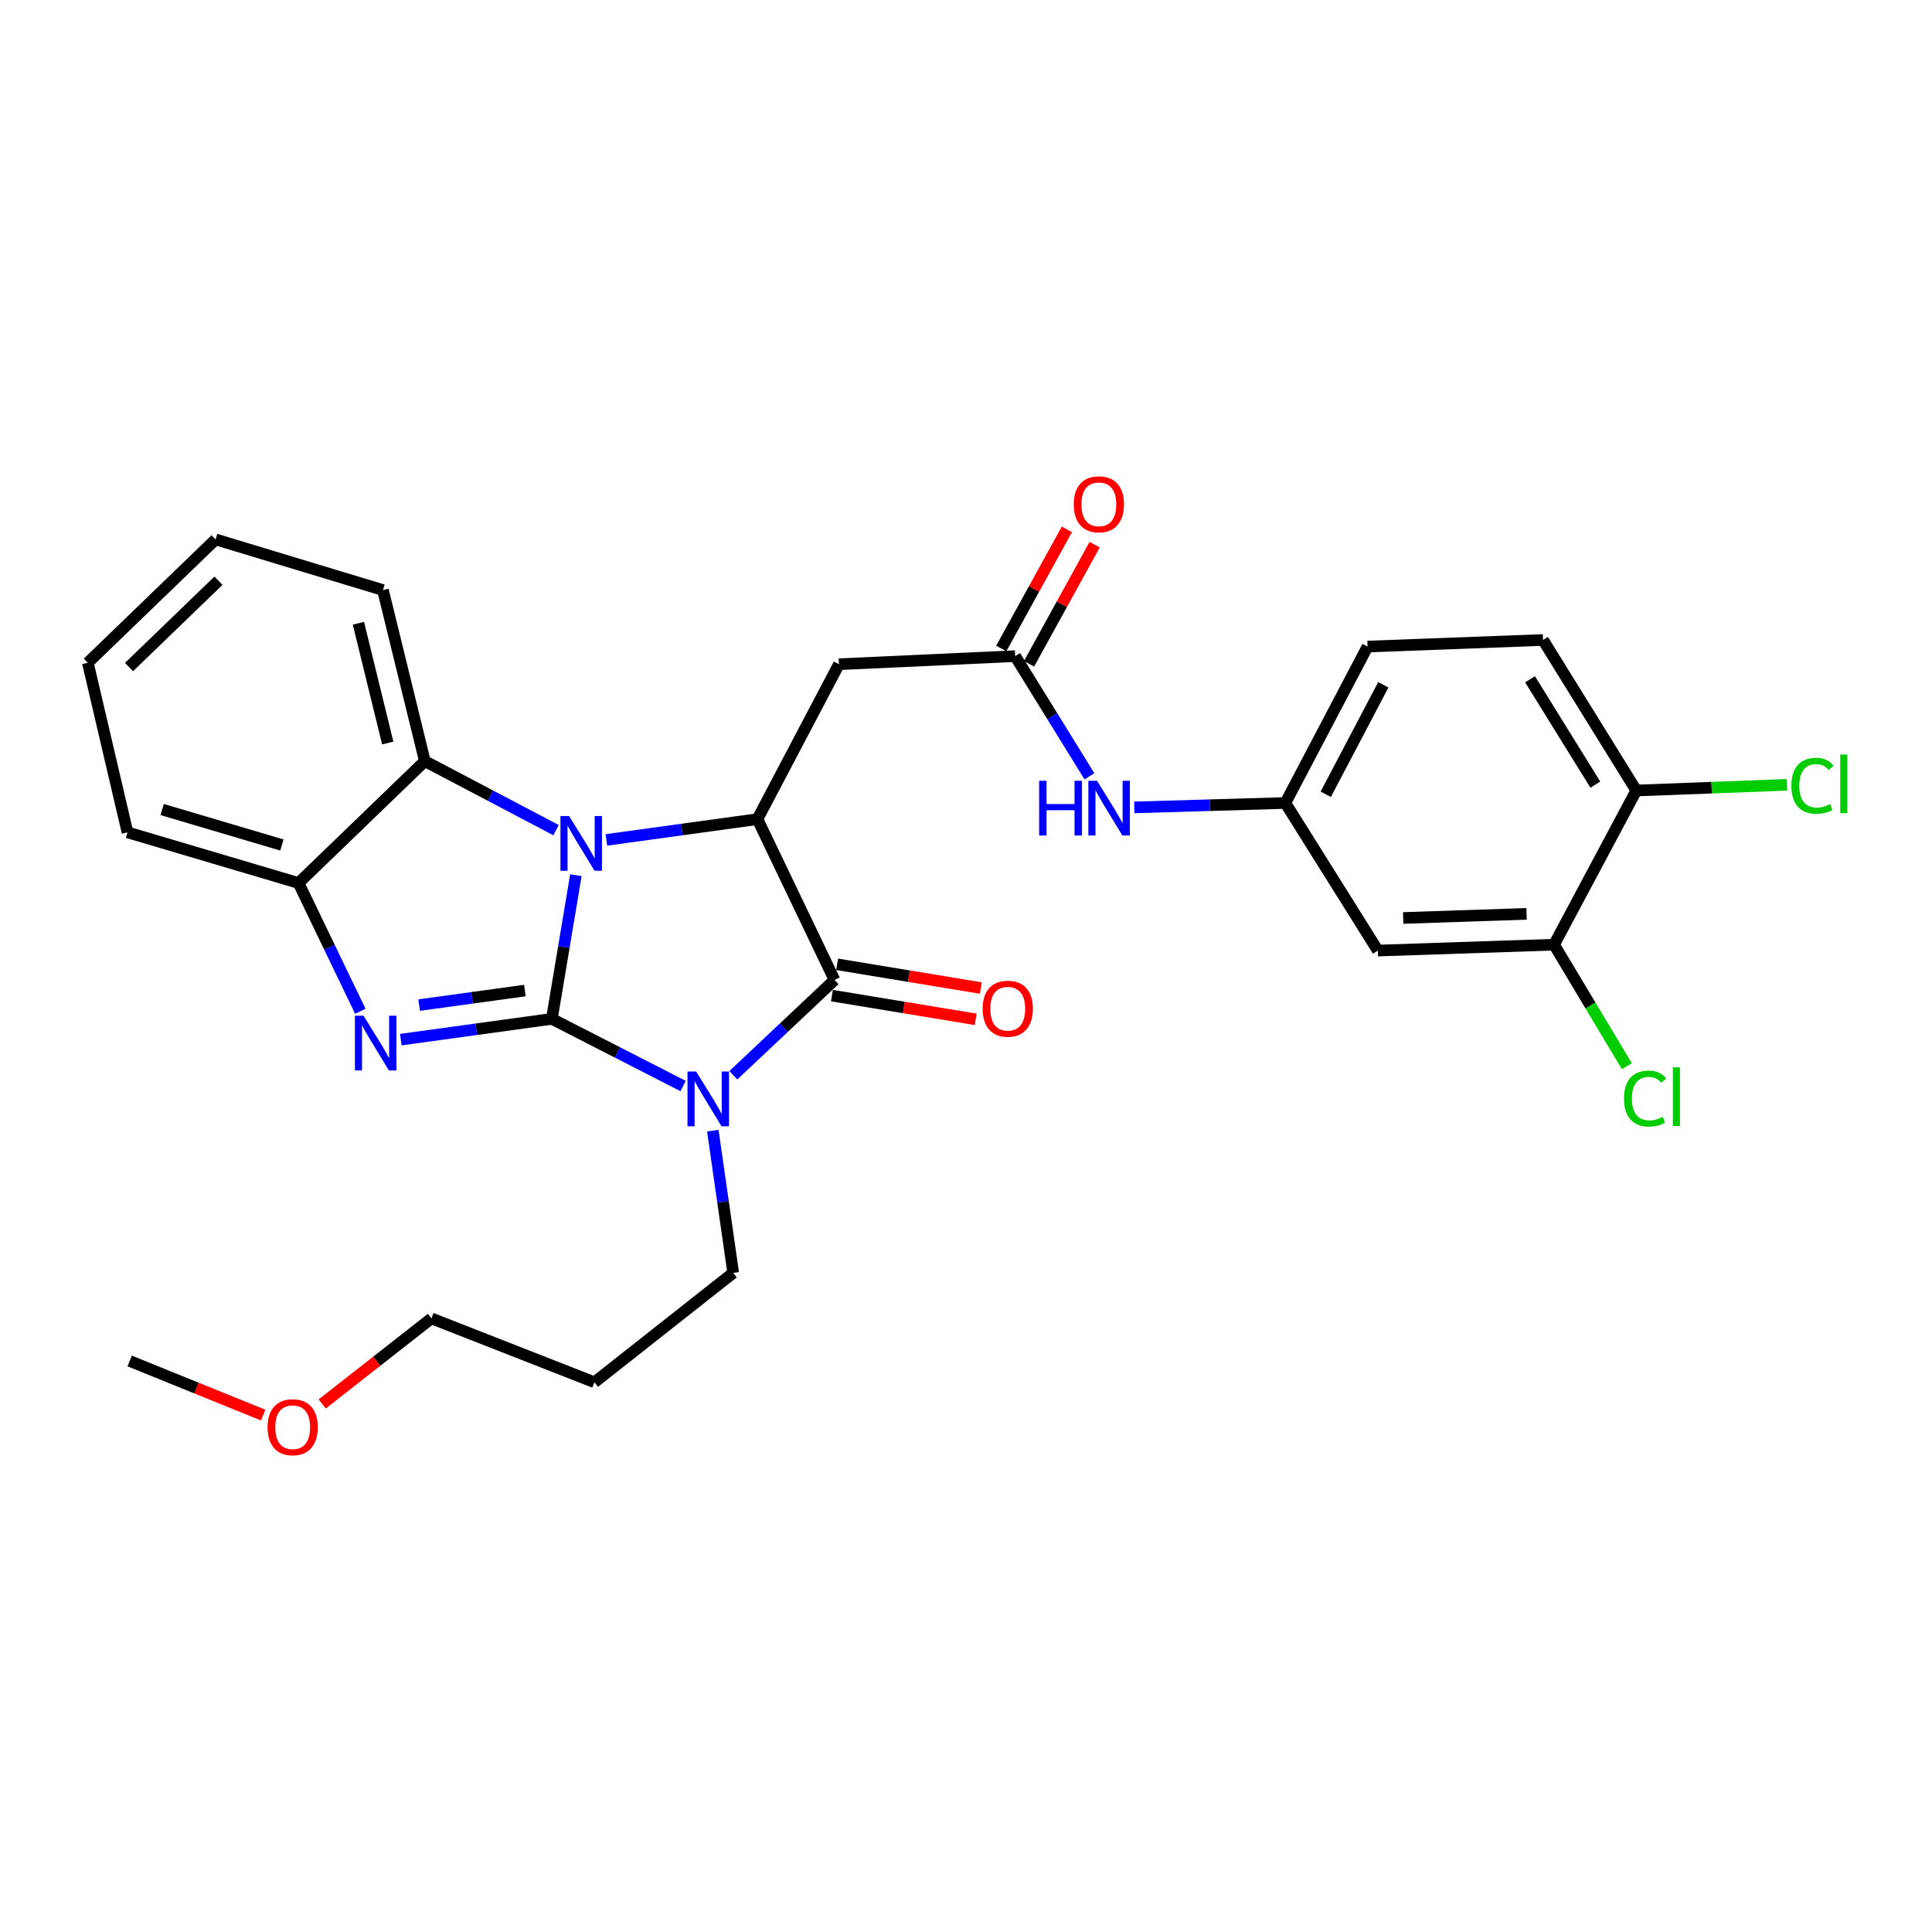 <?xml version='1.0' encoding='iso-8859-1'?>
<svg version='1.1' baseProfile='full'
              xmlns='http://www.w3.org/2000/svg'
                      xmlns:rdkit='http://www.rdkit.org/xml'
                      xmlns:xlink='http://www.w3.org/1999/xlink'
                  xml:space='preserve'
width='1000px' height='1000px' viewBox='0 0 1000 1000'>
<!-- END OF HEADER -->
<rect style='opacity:1.0;fill:#FFFFFF;stroke:none' width='1000' height='1000' x='0' y='0'> </rect>
<path class='bond-0' d='M 285.636,527.366 L 319.606,544.747' style='fill:none;fill-rule:evenodd;stroke:#000000;stroke-width:6px;stroke-linecap:butt;stroke-linejoin:miter;stroke-opacity:1' />
<path class='bond-0' d='M 319.606,544.747 L 353.577,562.128' style='fill:none;fill-rule:evenodd;stroke:#0000FF;stroke-width:6px;stroke-linecap:butt;stroke-linejoin:miter;stroke-opacity:1' />
<path class='bond-1' d='M 285.636,527.366 L 291.857,490.18' style='fill:none;fill-rule:evenodd;stroke:#000000;stroke-width:6px;stroke-linecap:butt;stroke-linejoin:miter;stroke-opacity:1' />
<path class='bond-1' d='M 291.857,490.18 L 298.078,452.995' style='fill:none;fill-rule:evenodd;stroke:#0000FF;stroke-width:6px;stroke-linecap:butt;stroke-linejoin:miter;stroke-opacity:1' />
<path class='bond-2' d='M 285.636,527.366 L 246.553,532.736' style='fill:none;fill-rule:evenodd;stroke:#000000;stroke-width:6px;stroke-linecap:butt;stroke-linejoin:miter;stroke-opacity:1' />
<path class='bond-2' d='M 246.553,532.736 L 207.47,538.107' style='fill:none;fill-rule:evenodd;stroke:#0000FF;stroke-width:6px;stroke-linecap:butt;stroke-linejoin:miter;stroke-opacity:1' />
<path class='bond-2' d='M 271.676,512.711 L 244.318,516.47' style='fill:none;fill-rule:evenodd;stroke:#000000;stroke-width:6px;stroke-linecap:butt;stroke-linejoin:miter;stroke-opacity:1' />
<path class='bond-2' d='M 244.318,516.47 L 216.96,520.229' style='fill:none;fill-rule:evenodd;stroke:#0000FF;stroke-width:6px;stroke-linecap:butt;stroke-linejoin:miter;stroke-opacity:1' />
<path class='bond-3' d='M 379.575,556.556 L 405.761,531.891' style='fill:none;fill-rule:evenodd;stroke:#0000FF;stroke-width:6px;stroke-linecap:butt;stroke-linejoin:miter;stroke-opacity:1' />
<path class='bond-3' d='M 405.761,531.891 L 431.947,507.225' style='fill:none;fill-rule:evenodd;stroke:#000000;stroke-width:6px;stroke-linecap:butt;stroke-linejoin:miter;stroke-opacity:1' />
<path class='bond-16' d='M 368.947,585.221 L 374.227,622.028' style='fill:none;fill-rule:evenodd;stroke:#0000FF;stroke-width:6px;stroke-linecap:butt;stroke-linejoin:miter;stroke-opacity:1' />
<path class='bond-16' d='M 374.227,622.028 L 379.506,658.835' style='fill:none;fill-rule:evenodd;stroke:#000000;stroke-width:6px;stroke-linecap:butt;stroke-linejoin:miter;stroke-opacity:1' />
<path class='bond-4' d='M 313.874,434.738 L 352.961,429.36' style='fill:none;fill-rule:evenodd;stroke:#0000FF;stroke-width:6px;stroke-linecap:butt;stroke-linejoin:miter;stroke-opacity:1' />
<path class='bond-4' d='M 352.961,429.36 L 392.049,423.981' style='fill:none;fill-rule:evenodd;stroke:#000000;stroke-width:6px;stroke-linecap:butt;stroke-linejoin:miter;stroke-opacity:1' />
<path class='bond-5' d='M 287.806,429.681 L 253.851,411.821' style='fill:none;fill-rule:evenodd;stroke:#0000FF;stroke-width:6px;stroke-linecap:butt;stroke-linejoin:miter;stroke-opacity:1' />
<path class='bond-5' d='M 253.851,411.821 L 219.896,393.962' style='fill:none;fill-rule:evenodd;stroke:#000000;stroke-width:6px;stroke-linecap:butt;stroke-linejoin:miter;stroke-opacity:1' />
<path class='bond-6' d='M 186.501,523.44 L 170.511,490.243' style='fill:none;fill-rule:evenodd;stroke:#0000FF;stroke-width:6px;stroke-linecap:butt;stroke-linejoin:miter;stroke-opacity:1' />
<path class='bond-6' d='M 170.511,490.243 L 154.522,457.047' style='fill:none;fill-rule:evenodd;stroke:#000000;stroke-width:6px;stroke-linecap:butt;stroke-linejoin:miter;stroke-opacity:1' />
<path class='bond-12' d='M 430.609,515.325 L 467.811,521.466' style='fill:none;fill-rule:evenodd;stroke:#000000;stroke-width:6px;stroke-linecap:butt;stroke-linejoin:miter;stroke-opacity:1' />
<path class='bond-12' d='M 467.811,521.466 L 505.012,527.608' style='fill:none;fill-rule:evenodd;stroke:#FF0000;stroke-width:6px;stroke-linecap:butt;stroke-linejoin:miter;stroke-opacity:1' />
<path class='bond-12' d='M 433.284,499.125 L 470.485,505.267' style='fill:none;fill-rule:evenodd;stroke:#000000;stroke-width:6px;stroke-linecap:butt;stroke-linejoin:miter;stroke-opacity:1' />
<path class='bond-12' d='M 470.485,505.267 L 507.686,511.408' style='fill:none;fill-rule:evenodd;stroke:#FF0000;stroke-width:6px;stroke-linecap:butt;stroke-linejoin:miter;stroke-opacity:1' />
<path class='bond-30' d='M 431.947,507.225 L 392.049,423.981' style='fill:none;fill-rule:evenodd;stroke:#000000;stroke-width:6px;stroke-linecap:butt;stroke-linejoin:miter;stroke-opacity:1' />
<path class='bond-7' d='M 392.049,423.981 L 434.236,343.802' style='fill:none;fill-rule:evenodd;stroke:#000000;stroke-width:6px;stroke-linecap:butt;stroke-linejoin:miter;stroke-opacity:1' />
<path class='bond-22' d='M 219.896,393.962 L 198.214,305.418' style='fill:none;fill-rule:evenodd;stroke:#000000;stroke-width:6px;stroke-linecap:butt;stroke-linejoin:miter;stroke-opacity:1' />
<path class='bond-22' d='M 200.696,384.586 L 185.519,322.605' style='fill:none;fill-rule:evenodd;stroke:#000000;stroke-width:6px;stroke-linecap:butt;stroke-linejoin:miter;stroke-opacity:1' />
<path class='bond-29' d='M 219.896,393.962 L 154.522,457.047' style='fill:none;fill-rule:evenodd;stroke:#000000;stroke-width:6px;stroke-linecap:butt;stroke-linejoin:miter;stroke-opacity:1' />
<path class='bond-23' d='M 154.522,457.047 L 65.987,430.822' style='fill:none;fill-rule:evenodd;stroke:#000000;stroke-width:6px;stroke-linecap:butt;stroke-linejoin:miter;stroke-opacity:1' />
<path class='bond-23' d='M 145.905,437.371 L 83.931,419.013' style='fill:none;fill-rule:evenodd;stroke:#000000;stroke-width:6px;stroke-linecap:butt;stroke-linejoin:miter;stroke-opacity:1' />
<path class='bond-8' d='M 434.236,343.802 L 525.443,339.615' style='fill:none;fill-rule:evenodd;stroke:#000000;stroke-width:6px;stroke-linecap:butt;stroke-linejoin:miter;stroke-opacity:1' />
<path class='bond-11' d='M 525.443,339.615 L 544.67,370.716' style='fill:none;fill-rule:evenodd;stroke:#000000;stroke-width:6px;stroke-linecap:butt;stroke-linejoin:miter;stroke-opacity:1' />
<path class='bond-11' d='M 544.67,370.716 L 563.896,401.817' style='fill:none;fill-rule:evenodd;stroke:#0000FF;stroke-width:6px;stroke-linecap:butt;stroke-linejoin:miter;stroke-opacity:1' />
<path class='bond-15' d='M 532.634,343.576 L 549.615,312.746' style='fill:none;fill-rule:evenodd;stroke:#000000;stroke-width:6px;stroke-linecap:butt;stroke-linejoin:miter;stroke-opacity:1' />
<path class='bond-15' d='M 549.615,312.746 L 566.595,281.916' style='fill:none;fill-rule:evenodd;stroke:#FF0000;stroke-width:6px;stroke-linecap:butt;stroke-linejoin:miter;stroke-opacity:1' />
<path class='bond-15' d='M 518.252,335.655 L 535.233,304.825' style='fill:none;fill-rule:evenodd;stroke:#000000;stroke-width:6px;stroke-linecap:butt;stroke-linejoin:miter;stroke-opacity:1' />
<path class='bond-15' d='M 535.233,304.825 L 552.214,273.995' style='fill:none;fill-rule:evenodd;stroke:#FF0000;stroke-width:6px;stroke-linecap:butt;stroke-linejoin:miter;stroke-opacity:1' />
<path class='bond-9' d='M 804.382,488.964 L 713.166,492.019' style='fill:none;fill-rule:evenodd;stroke:#000000;stroke-width:6px;stroke-linecap:butt;stroke-linejoin:miter;stroke-opacity:1' />
<path class='bond-9' d='M 790.15,473.012 L 726.299,475.151' style='fill:none;fill-rule:evenodd;stroke:#000000;stroke-width:6px;stroke-linecap:butt;stroke-linejoin:miter;stroke-opacity:1' />
<path class='bond-18' d='M 804.382,488.964 L 823.225,520.42' style='fill:none;fill-rule:evenodd;stroke:#000000;stroke-width:6px;stroke-linecap:butt;stroke-linejoin:miter;stroke-opacity:1' />
<path class='bond-18' d='M 823.225,520.42 L 842.068,551.876' style='fill:none;fill-rule:evenodd;stroke:#00CC00;stroke-width:6px;stroke-linecap:butt;stroke-linejoin:miter;stroke-opacity:1' />
<path class='bond-32' d='M 804.382,488.964 L 846.944,409.168' style='fill:none;fill-rule:evenodd;stroke:#000000;stroke-width:6px;stroke-linecap:butt;stroke-linejoin:miter;stroke-opacity:1' />
<path class='bond-10' d='M 713.166,492.019 L 665.296,415.626' style='fill:none;fill-rule:evenodd;stroke:#000000;stroke-width:6px;stroke-linecap:butt;stroke-linejoin:miter;stroke-opacity:1' />
<path class='bond-13' d='M 587.101,417.909 L 626.198,416.767' style='fill:none;fill-rule:evenodd;stroke:#0000FF;stroke-width:6px;stroke-linecap:butt;stroke-linejoin:miter;stroke-opacity:1' />
<path class='bond-13' d='M 626.198,416.767 L 665.296,415.626' style='fill:none;fill-rule:evenodd;stroke:#000000;stroke-width:6px;stroke-linecap:butt;stroke-linejoin:miter;stroke-opacity:1' />
<path class='bond-19' d='M 665.296,415.626 L 707.848,334.662' style='fill:none;fill-rule:evenodd;stroke:#000000;stroke-width:6px;stroke-linecap:butt;stroke-linejoin:miter;stroke-opacity:1' />
<path class='bond-19' d='M 686.212,411.12 L 715.999,354.445' style='fill:none;fill-rule:evenodd;stroke:#000000;stroke-width:6px;stroke-linecap:butt;stroke-linejoin:miter;stroke-opacity:1' />
<path class='bond-14' d='M 846.944,409.168 L 798.663,331.251' style='fill:none;fill-rule:evenodd;stroke:#000000;stroke-width:6px;stroke-linecap:butt;stroke-linejoin:miter;stroke-opacity:1' />
<path class='bond-14' d='M 825.745,406.128 L 791.948,351.587' style='fill:none;fill-rule:evenodd;stroke:#000000;stroke-width:6px;stroke-linecap:butt;stroke-linejoin:miter;stroke-opacity:1' />
<path class='bond-20' d='M 846.944,409.168 L 885.946,407.697' style='fill:none;fill-rule:evenodd;stroke:#000000;stroke-width:6px;stroke-linecap:butt;stroke-linejoin:miter;stroke-opacity:1' />
<path class='bond-20' d='M 885.946,407.697 L 924.949,406.227' style='fill:none;fill-rule:evenodd;stroke:#00CC00;stroke-width:6px;stroke-linecap:butt;stroke-linejoin:miter;stroke-opacity:1' />
<path class='bond-21' d='M 379.506,658.835 L 307.683,715.472' style='fill:none;fill-rule:evenodd;stroke:#000000;stroke-width:6px;stroke-linecap:butt;stroke-linejoin:miter;stroke-opacity:1' />
<path class='bond-17' d='M 798.663,331.251 L 707.848,334.662' style='fill:none;fill-rule:evenodd;stroke:#000000;stroke-width:6px;stroke-linecap:butt;stroke-linejoin:miter;stroke-opacity:1' />
<path class='bond-25' d='M 307.683,715.472 L 223.308,682.397' style='fill:none;fill-rule:evenodd;stroke:#000000;stroke-width:6px;stroke-linecap:butt;stroke-linejoin:miter;stroke-opacity:1' />
<path class='bond-27' d='M 198.214,305.418 L 111.586,279.194' style='fill:none;fill-rule:evenodd;stroke:#000000;stroke-width:6px;stroke-linecap:butt;stroke-linejoin:miter;stroke-opacity:1' />
<path class='bond-28' d='M 65.987,430.822 L 45.455,343.036' style='fill:none;fill-rule:evenodd;stroke:#000000;stroke-width:6px;stroke-linecap:butt;stroke-linejoin:miter;stroke-opacity:1' />
<path class='bond-24' d='M 166.774,726.68 L 195.041,704.538' style='fill:none;fill-rule:evenodd;stroke:#FF0000;stroke-width:6px;stroke-linecap:butt;stroke-linejoin:miter;stroke-opacity:1' />
<path class='bond-24' d='M 195.041,704.538 L 223.308,682.397' style='fill:none;fill-rule:evenodd;stroke:#000000;stroke-width:6px;stroke-linecap:butt;stroke-linejoin:miter;stroke-opacity:1' />
<path class='bond-26' d='M 136.217,732.455 L 101.668,718.445' style='fill:none;fill-rule:evenodd;stroke:#FF0000;stroke-width:6px;stroke-linecap:butt;stroke-linejoin:miter;stroke-opacity:1' />
<path class='bond-26' d='M 101.668,718.445 L 67.118,704.434' style='fill:none;fill-rule:evenodd;stroke:#000000;stroke-width:6px;stroke-linecap:butt;stroke-linejoin:miter;stroke-opacity:1' />
<path class='bond-31' d='M 111.586,279.194 L 45.455,343.036' style='fill:none;fill-rule:evenodd;stroke:#000000;stroke-width:6px;stroke-linecap:butt;stroke-linejoin:miter;stroke-opacity:1' />
<path class='bond-31' d='M 113.07,300.583 L 66.778,345.272' style='fill:none;fill-rule:evenodd;stroke:#000000;stroke-width:6px;stroke-linecap:butt;stroke-linejoin:miter;stroke-opacity:1' />
<path  class='atom-1' d='M 360.33 554.627
L 369.61 569.627
Q 370.53 571.107, 372.01 573.787
Q 373.49 576.467, 373.57 576.627
L 373.57 554.627
L 377.33 554.627
L 377.33 582.947
L 373.45 582.947
L 363.49 566.547
Q 362.33 564.627, 361.09 562.427
Q 359.89 560.227, 359.53 559.547
L 359.53 582.947
L 355.85 582.947
L 355.85 554.627
L 360.33 554.627
' fill='#0000FF'/>
<path  class='atom-2' d='M 294.572 422.373
L 303.852 437.373
Q 304.772 438.853, 306.252 441.533
Q 307.732 444.213, 307.812 444.373
L 307.812 422.373
L 311.572 422.373
L 311.572 450.693
L 307.692 450.693
L 297.732 434.293
Q 296.572 432.373, 295.332 430.173
Q 294.132 427.973, 293.772 427.293
L 293.772 450.693
L 290.092 450.693
L 290.092 422.373
L 294.572 422.373
' fill='#0000FF'/>
<path  class='atom-3' d='M 188.169 525.739
L 197.449 540.739
Q 198.369 542.219, 199.849 544.899
Q 201.329 547.579, 201.409 547.739
L 201.409 525.739
L 205.169 525.739
L 205.169 554.059
L 201.289 554.059
L 191.329 537.659
Q 190.169 535.739, 188.929 533.539
Q 187.729 531.339, 187.369 530.659
L 187.369 554.059
L 183.689 554.059
L 183.689 525.739
L 188.169 525.739
' fill='#0000FF'/>
<path  class='atom-12' d='M 537.86 404.129
L 541.7 404.129
L 541.7 416.169
L 556.18 416.169
L 556.18 404.129
L 560.02 404.129
L 560.02 432.449
L 556.18 432.449
L 556.18 419.369
L 541.7 419.369
L 541.7 432.449
L 537.86 432.449
L 537.86 404.129
' fill='#0000FF'/>
<path  class='atom-12' d='M 567.82 404.129
L 577.1 419.129
Q 578.02 420.609, 579.5 423.289
Q 580.98 425.969, 581.06 426.129
L 581.06 404.129
L 584.82 404.129
L 584.82 432.449
L 580.94 432.449
L 570.98 416.049
Q 569.82 414.129, 568.58 411.929
Q 567.38 409.729, 567.02 409.049
L 567.02 432.449
L 563.34 432.449
L 563.34 404.129
L 567.82 404.129
' fill='#0000FF'/>
<path  class='atom-13' d='M 508.621 522.109
Q 508.621 515.309, 511.981 511.509
Q 515.341 507.709, 521.621 507.709
Q 527.901 507.709, 531.261 511.509
Q 534.621 515.309, 534.621 522.109
Q 534.621 528.989, 531.221 532.909
Q 527.821 536.789, 521.621 536.789
Q 515.381 536.789, 511.981 532.909
Q 508.621 529.029, 508.621 522.109
M 521.621 533.589
Q 525.941 533.589, 528.261 530.709
Q 530.621 527.789, 530.621 522.109
Q 530.621 516.549, 528.261 513.749
Q 525.941 510.909, 521.621 510.909
Q 517.301 510.909, 514.941 513.709
Q 512.621 516.509, 512.621 522.109
Q 512.621 527.829, 514.941 530.709
Q 517.301 533.589, 521.621 533.589
' fill='#FF0000'/>
<path  class='atom-16' d='M 555.771 261.031
Q 555.771 254.231, 559.131 250.431
Q 562.491 246.631, 568.771 246.631
Q 575.051 246.631, 578.411 250.431
Q 581.771 254.231, 581.771 261.031
Q 581.771 267.911, 578.371 271.831
Q 574.971 275.711, 568.771 275.711
Q 562.531 275.711, 559.131 271.831
Q 555.771 267.951, 555.771 261.031
M 568.771 272.511
Q 573.091 272.511, 575.411 269.631
Q 577.771 266.711, 577.771 261.031
Q 577.771 255.471, 575.411 252.671
Q 573.091 249.831, 568.771 249.831
Q 564.451 249.831, 562.091 252.631
Q 559.771 255.431, 559.771 261.031
Q 559.771 266.751, 562.091 269.631
Q 564.451 272.511, 568.771 272.511
' fill='#FF0000'/>
<path  class='atom-19' d='M 840.584 568.608
Q 840.584 561.568, 843.864 557.888
Q 847.184 554.168, 853.464 554.168
Q 859.304 554.168, 862.424 558.288
L 859.784 560.448
Q 857.504 557.448, 853.464 557.448
Q 849.184 557.448, 846.904 560.328
Q 844.664 563.168, 844.664 568.608
Q 844.664 574.208, 846.984 577.088
Q 849.344 579.968, 853.904 579.968
Q 857.024 579.968, 860.664 578.088
L 861.784 581.088
Q 860.304 582.048, 858.064 582.608
Q 855.824 583.168, 853.344 583.168
Q 847.184 583.168, 843.864 579.408
Q 840.584 575.648, 840.584 568.608
' fill='#00CC00'/>
<path  class='atom-19' d='M 865.864 552.448
L 869.544 552.448
L 869.544 582.808
L 865.864 582.808
L 865.864 552.448
' fill='#00CC00'/>
<path  class='atom-21' d='M 927.231 406.709
Q 927.231 399.669, 930.511 395.989
Q 933.831 392.269, 940.111 392.269
Q 945.951 392.269, 949.071 396.389
L 946.431 398.549
Q 944.151 395.549, 940.111 395.549
Q 935.831 395.549, 933.551 398.429
Q 931.311 401.269, 931.311 406.709
Q 931.311 412.309, 933.631 415.189
Q 935.991 418.069, 940.551 418.069
Q 943.671 418.069, 947.311 416.189
L 948.431 419.189
Q 946.951 420.149, 944.711 420.709
Q 942.471 421.269, 939.991 421.269
Q 933.831 421.269, 930.511 417.509
Q 927.231 413.749, 927.231 406.709
' fill='#00CC00'/>
<path  class='atom-21' d='M 952.511 390.549
L 956.191 390.549
L 956.191 420.909
L 952.511 420.909
L 952.511 390.549
' fill='#00CC00'/>
<path  class='atom-25' d='M 138.493 738.73
Q 138.493 731.93, 141.853 728.13
Q 145.213 724.33, 151.493 724.33
Q 157.773 724.33, 161.133 728.13
Q 164.493 731.93, 164.493 738.73
Q 164.493 745.61, 161.093 749.53
Q 157.693 753.41, 151.493 753.41
Q 145.253 753.41, 141.853 749.53
Q 138.493 745.65, 138.493 738.73
M 151.493 750.21
Q 155.813 750.21, 158.133 747.33
Q 160.493 744.41, 160.493 738.73
Q 160.493 733.17, 158.133 730.37
Q 155.813 727.53, 151.493 727.53
Q 147.173 727.53, 144.813 730.33
Q 142.493 733.13, 142.493 738.73
Q 142.493 744.45, 144.813 747.33
Q 147.173 750.21, 151.493 750.21
' fill='#FF0000'/>
</svg>
